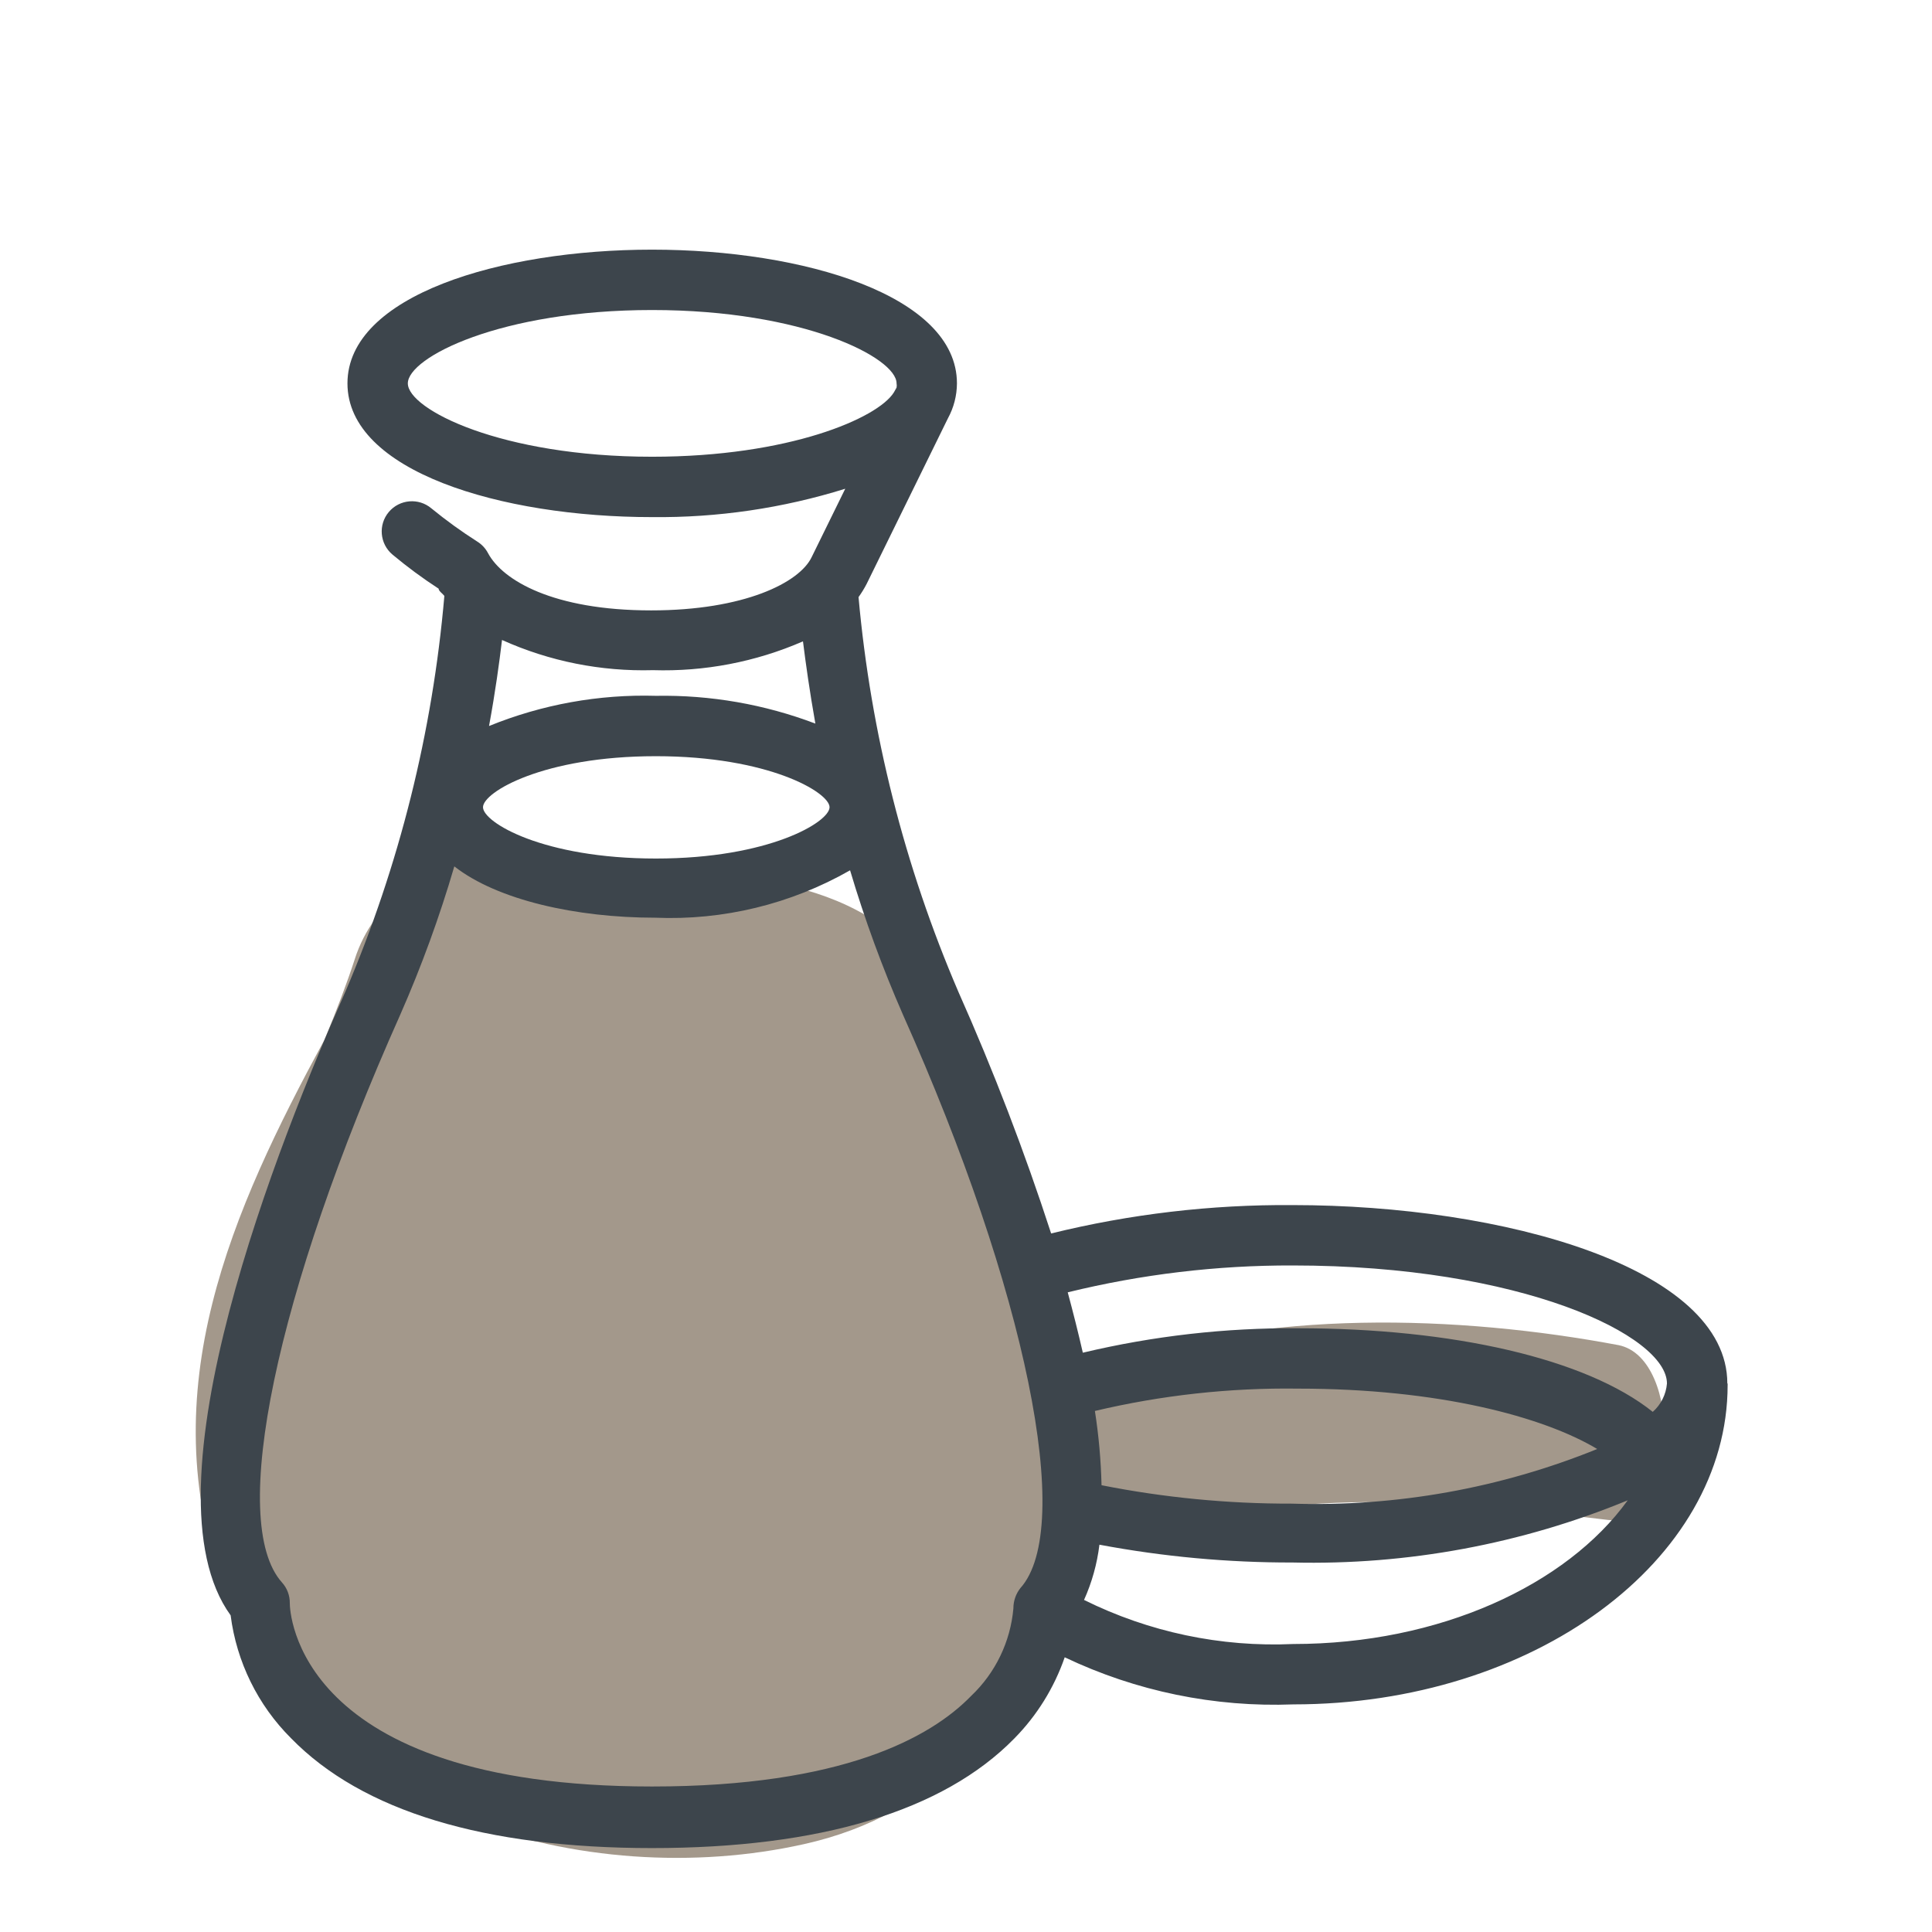 <svg xmlns="http://www.w3.org/2000/svg" width="64" height="64" viewBox="0 0 64 64" style="background:#fff">
  <g id="Sojasauce" fill="none" fill-rule="evenodd" stroke="none" stroke-width="1">
    <rect width="64" height="64" fill="#FFF"/>
    <g transform="translate(2 5)">
      <g id="Layer_2">
        <rect id="Rectangle" width="60" height="60" x="0" y="0"/>
        <rect id="Rectangle" width="60" height="60" x="0" y="0"/>
      </g>
      <g id="Layer_1" fill-rule="nonzero" transform="translate(4 3)">
        <path id="Path" fill="#483318" d="M28.77,33.37 C27.77,29.88 26.35,25.04 23.31,22.74 C20.27,20.44 15,20.85 10.91,21 C9.91,19.77 8.6,19.29 7.6,21.24 L7.53,21.37 C6.686,21.954 6.061,22.802 5.75,23.78 C5.5,24.55 5.16,25.45 4.75,26.44 C1.69,32.08 -1,38.07 1.42,44.64 C4.21,52.07 13.42,54.7 20.63,53.09 C29.46,51.13 30.87,40.78 28.77,33.37 Z" opacity=".5"/>
        <path id="Path" fill="#483318" d="M47.62,36.56 C42.31,35.56 35.84,35.36 30.7,37.23 C28.89,37.89 29.16,42.23 31.27,42.23 C33.93,42.23 36.58,41.77 39.27,41.76 C41.945,41.821 44.615,42.018 47.27,42.35 C49.62,42.6 49.77,37 47.62,36.56 Z" opacity=".5"/>
        <path id="Shape" fill="#3D454C" d="M51.22,37.83 C51.22,33.99 43.8,31.92 36.82,31.92 C34.125,31.9 31.437,32.216 28.82,32.86 C27.937,30.142 26.912,27.471 25.75,24.86 C23.963,20.702 22.846,16.287 22.44,11.78 C22.541,11.64 22.631,11.493 22.71,11.34 L25.4,5.86 C25.595,5.504 25.698,5.106 25.7,4.7 C25.7,1.79 20.62,0.27 15.6,0.27 C10.58,0.27 5.51,1.79 5.51,4.7 C5.51,7.61 10.59,9.13 15.6,9.13 C17.769,9.153 19.929,8.836 22,8.19 L20.89,10.45 C20.49,11.3 18.65,12.22 15.57,12.22 C12.32,12.22 10.65,11.22 10.17,10.33 C10.087,10.17 9.963,10.035 9.81,9.94 C9.282,9.604 8.774,9.236 8.29,8.84 C7.868,8.484 7.236,8.538 6.88,8.96 C6.524,9.382 6.578,10.014 7,10.37 C7.487,10.777 7.998,11.155 8.53,11.5 C8.53,11.58 8.66,11.66 8.72,11.74 C8.331,16.249 7.227,20.668 5.45,24.83 C3.27,29.72 -1.38,41.35 1.64,45.51 C1.837,47.051 2.54,48.483 3.64,49.58 C6,52 10.05,53.22 15.6,53.22 C21.15,53.22 25.24,52 27.6,49.59 C28.35,48.829 28.92,47.91 29.27,46.9 C31.633,48.026 34.234,48.561 36.85,48.46 C44.78,48.46 51.23,43.71 51.23,37.88 L51.23,37.83 L51.22,37.83 Z M30.27,38.74 C32.474,38.218 34.735,37.969 37,38 C41.66,38 45.12,38.93 46.91,40 C43.7,41.302 40.253,41.918 36.79,41.81 C34.675,41.815 32.565,41.611 30.49,41.2 C30.47,40.376 30.397,39.554 30.27,38.74 L30.27,38.74 Z M36.82,33.92 C44.39,33.92 49.22,36.24 49.22,37.83 C49.19,38.192 49.022,38.529 48.75,38.77 C46.54,37 42.1,36 37,36 C34.599,35.982 32.205,36.254 29.87,36.81 C29.72,36.15 29.55,35.48 29.37,34.81 C31.808,34.212 34.31,33.913 36.82,33.92 L36.82,33.92 Z M15.6,7.13 C10.6,7.13 7.51,5.56 7.51,4.7 C7.51,3.84 10.58,2.27 15.6,2.27 C20.62,2.27 23.7,3.85 23.7,4.7 C23.709,4.746 23.709,4.794 23.7,4.84 L23.61,5 C23.08,5.85 20.14,7.13 15.6,7.13 Z M20.6,13.25 C20.69,13.97 20.82,14.9 21.01,15.97 C19.324,15.33 17.532,15.018 15.73,15.05 C13.837,14.995 11.954,15.336 10.2,16.05 C10.41,14.91 10.54,13.95 10.63,13.2 C12.2,13.907 13.909,14.248 15.63,14.2 C17.333,14.253 19.027,13.929 20.59,13.25 L20.6,13.25 Z M15.73,17.05 C19.46,17.05 21.48,18.25 21.48,18.74 C21.48,19.23 19.48,20.44 15.73,20.44 C11.98,20.44 10,19.24 10,18.74 C10,18.24 12,17.05 15.72,17.05 L15.73,17.05 Z M27.57,45.28 C27.473,46.385 26.975,47.417 26.17,48.18 C24.83,49.56 21.9,51.18 15.6,51.18 C3.77,51.18 3.6,45.35 3.6,45.11 C3.604,44.855 3.511,44.608 3.34,44.42 C1.55,42.42 3.13,34.86 7.26,25.61 C7.962,24.014 8.56,22.374 9.05,20.7 C10.48,21.82 13.1,22.4 15.7,22.4 C17.958,22.495 20.197,21.951 22.16,20.83 C22.644,22.458 23.229,24.054 23.91,25.61 C28,34.76 29.6,42.61 27.8,44.61 C27.65,44.801 27.569,45.037 27.57,45.28 L27.57,45.28 Z M36.84,46.46 C34.444,46.569 32.059,46.066 29.91,45 C30.172,44.419 30.343,43.802 30.42,43.17 C32.53,43.567 34.673,43.764 36.82,43.76 C40.623,43.851 44.403,43.149 47.92,41.7 C45.89,44.51 41.69,46.46 36.84,46.46 Z"/>
      </g>
    </g>
  </g>
</svg>
